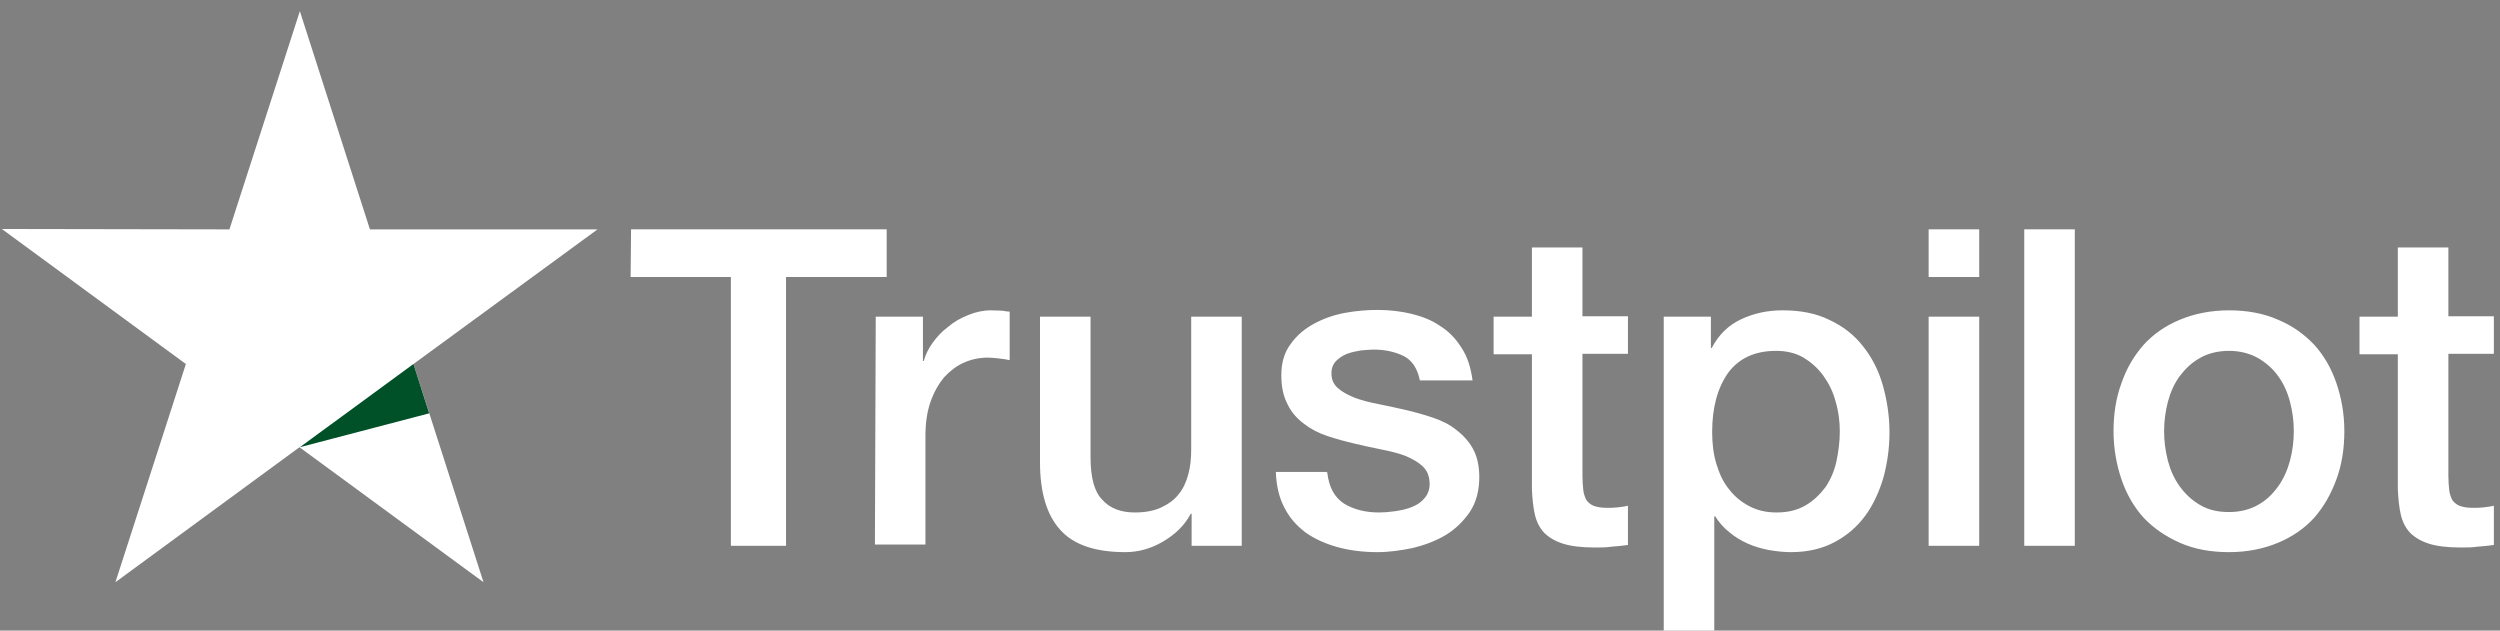 <?xml version="1.0" encoding="UTF-8"?>
<svg width="111px" height="28px" viewBox="0 0 111 28" version="1.1" xmlns="http://www.w3.org/2000/svg" xmlns:xlink="http://www.w3.org/1999/xlink">
    <rect x="0" y="0" width="111" height="28" fill="#808080" stroke="none"/>
    <title>trustpilot-logo-home</title>
    <g id="HOME" stroke="none" stroke-width="1" fill="none" fill-rule="evenodd">
        <g id="Desktop-HD" transform="translate(-1490, -465)">
            <g id="Banner-Text" transform="translate(320, 207)">
                <g id="Trustpilot" transform="translate(999, 258)">
                    <g id="trustpilot-logo-home" transform="translate(171, 0)">
                        <g id="Group" transform="translate(28, 10.182)" fill="#FFFFFF">
                            <path d="M0.019,0 L11.369,0 L11.369,2.117 L6.9,2.117 L6.9,14.052 L4.451,14.052 L4.451,2.117 L0,2.117 L0.019,0 Z M10.883,3.878 L12.978,3.878 L12.978,5.846 L13.015,5.846 C13.09,5.565 13.221,5.302 13.408,5.04 C13.595,4.778 13.819,4.534 14.1,4.328 C14.361,4.103 14.661,3.935 14.997,3.803 C15.315,3.672 15.651,3.597 15.988,3.597 C16.25,3.597 16.437,3.616 16.531,3.616 C16.624,3.635 16.736,3.654 16.829,3.654 L16.829,5.808 C16.68,5.771 16.512,5.752 16.344,5.733 C16.175,5.715 16.026,5.696 15.858,5.696 C15.483,5.696 15.128,5.771 14.792,5.921 C14.455,6.071 14.174,6.295 13.912,6.576 C13.669,6.876 13.464,7.232 13.314,7.663 C13.164,8.094 13.09,8.6 13.09,9.162 L13.09,13.996 L10.846,13.996 L10.883,3.878 Z M27.133,14.052 L24.908,14.052 L24.908,12.628 L24.87,12.628 C24.59,13.153 24.179,13.546 23.636,13.865 C23.094,14.183 22.533,14.333 21.972,14.333 C20.644,14.333 19.672,14.015 19.073,13.34 C18.475,12.684 18.176,11.673 18.176,10.342 L18.176,3.878 L20.42,3.878 L20.42,10.118 C20.42,11.017 20.588,11.654 20.944,12.01 C21.28,12.385 21.767,12.572 22.383,12.572 C22.851,12.572 23.244,12.497 23.562,12.347 C23.88,12.197 24.141,12.01 24.328,11.766 C24.534,11.523 24.665,11.223 24.758,10.886 C24.852,10.549 24.889,10.174 24.889,9.78 L24.889,3.878 L27.133,3.878 L27.133,14.052 Z M30.93,10.792 C31.004,11.448 31.247,11.898 31.677,12.179 C32.107,12.441 32.631,12.572 33.23,12.572 C33.435,12.572 33.678,12.553 33.94,12.516 C34.202,12.478 34.464,12.422 34.688,12.328 C34.931,12.235 35.118,12.104 35.267,11.916 C35.417,11.729 35.492,11.504 35.473,11.223 C35.455,10.942 35.361,10.698 35.155,10.511 C34.95,10.324 34.706,10.193 34.408,10.061 C34.108,9.949 33.753,9.855 33.36,9.78 C32.967,9.705 32.575,9.612 32.164,9.518 C31.752,9.424 31.341,9.312 30.948,9.181 C30.555,9.05 30.219,8.881 29.901,8.637 C29.601,8.413 29.34,8.132 29.172,7.776 C28.984,7.42 28.891,7.007 28.891,6.483 C28.891,5.921 29.022,5.471 29.302,5.096 C29.564,4.721 29.919,4.422 30.331,4.197 C30.742,3.972 31.209,3.803 31.714,3.71 C32.219,3.616 32.706,3.579 33.155,3.579 C33.678,3.579 34.183,3.635 34.65,3.747 C35.118,3.86 35.567,4.028 35.941,4.291 C36.333,4.534 36.652,4.871 36.894,5.265 C37.156,5.658 37.306,6.145 37.381,6.708 L35.043,6.708 C34.931,6.164 34.688,5.808 34.314,5.621 C33.921,5.434 33.491,5.34 32.986,5.34 C32.837,5.34 32.631,5.359 32.425,5.377 C32.201,5.415 32.014,5.452 31.808,5.527 C31.621,5.602 31.453,5.715 31.322,5.846 C31.191,5.977 31.116,6.164 31.116,6.389 C31.116,6.67 31.209,6.876 31.397,7.045 C31.584,7.213 31.827,7.345 32.145,7.476 C32.444,7.588 32.799,7.682 33.192,7.757 C33.584,7.832 33.996,7.925 34.408,8.019 C34.819,8.113 35.211,8.225 35.604,8.356 C35.997,8.488 36.352,8.656 36.652,8.9 C36.95,9.125 37.213,9.406 37.399,9.743 C37.586,10.08 37.68,10.511 37.68,10.998 C37.68,11.598 37.549,12.104 37.269,12.535 C36.988,12.947 36.633,13.303 36.203,13.565 C35.772,13.827 35.267,14.015 34.744,14.146 C34.202,14.258 33.678,14.333 33.155,14.333 C32.519,14.333 31.92,14.258 31.378,14.108 C30.836,13.958 30.35,13.734 29.957,13.453 C29.564,13.153 29.246,12.797 29.022,12.347 C28.797,11.916 28.667,11.392 28.648,10.773 L30.911,10.773 L30.911,10.792 L30.93,10.792 Z M38.316,3.878 L40.017,3.878 L40.017,0.806 L42.261,0.806 L42.261,3.86 L44.281,3.86 L44.281,5.527 L42.261,5.527 L42.261,10.961 C42.261,11.204 42.28,11.392 42.298,11.579 C42.317,11.748 42.373,11.898 42.43,12.01 C42.505,12.122 42.617,12.216 42.747,12.272 C42.897,12.328 43.084,12.366 43.346,12.366 C43.495,12.366 43.664,12.366 43.813,12.347 C43.963,12.328 44.131,12.31 44.281,12.272 L44.281,14.015 C44.038,14.052 43.795,14.071 43.552,14.09 C43.308,14.127 43.084,14.127 42.822,14.127 C42.224,14.127 41.756,14.071 41.401,13.958 C41.046,13.846 40.766,13.677 40.559,13.471 C40.354,13.247 40.223,12.984 40.148,12.666 C40.073,12.347 40.036,11.954 40.017,11.542 L40.017,5.546 L38.316,5.546 L38.316,3.841 L38.316,3.878 Z M45.852,3.878 L47.964,3.878 L47.964,5.265 L48.002,5.265 C48.32,4.665 48.75,4.253 49.311,3.991 C49.872,3.729 50.47,3.597 51.144,3.597 C51.948,3.597 52.639,3.729 53.238,4.028 C53.836,4.309 54.322,4.684 54.715,5.19 C55.108,5.677 55.407,6.258 55.594,6.914 C55.781,7.569 55.893,8.281 55.893,9.012 C55.893,9.705 55.8,10.361 55.631,10.998 C55.444,11.635 55.183,12.216 54.827,12.703 C54.472,13.19 54.024,13.584 53.463,13.884 C52.902,14.183 52.266,14.333 51.517,14.333 C51.2,14.333 50.863,14.296 50.545,14.24 C50.227,14.183 49.909,14.09 49.61,13.958 C49.311,13.827 49.03,13.659 48.788,13.453 C48.525,13.247 48.32,13.003 48.152,12.741 L48.114,12.741 L48.114,17.818 L45.87,17.818 L45.87,3.878 L45.852,3.878 Z M53.687,8.975 C53.687,8.525 53.631,8.075 53.5,7.644 C53.388,7.213 53.2,6.839 52.958,6.501 C52.714,6.164 52.415,5.902 52.078,5.696 C51.724,5.49 51.312,5.396 50.863,5.396 C49.928,5.396 49.217,5.715 48.731,6.37 C48.264,7.026 48.02,7.907 48.02,8.993 C48.02,9.518 48.077,9.986 48.208,10.417 C48.339,10.848 48.507,11.223 48.769,11.542 C49.012,11.86 49.311,12.104 49.666,12.291 C50.022,12.478 50.414,12.572 50.882,12.572 C51.405,12.572 51.817,12.46 52.172,12.254 C52.527,12.047 52.808,11.766 53.051,11.448 C53.275,11.111 53.444,10.736 53.537,10.305 C53.631,9.855 53.687,9.424 53.687,8.975 Z M57.632,0 L59.877,0 L59.877,2.117 L57.632,2.117 L57.632,0 Z M57.632,3.878 L59.877,3.878 L59.877,14.052 L57.632,14.052 L57.632,3.878 Z M61.877,0 L64.121,0 L64.121,14.052 L61.877,14.052 L61.877,0 Z M70.965,14.333 C70.161,14.333 69.432,14.202 68.796,13.921 C68.16,13.64 67.637,13.284 67.188,12.816 C66.758,12.347 66.421,11.766 66.197,11.111 C65.972,10.455 65.841,9.724 65.841,8.956 C65.841,8.188 65.953,7.476 66.197,6.82 C66.421,6.164 66.758,5.602 67.188,5.115 C67.618,4.647 68.16,4.272 68.796,4.01 C69.432,3.747 70.161,3.597 70.965,3.597 C71.769,3.597 72.499,3.729 73.135,4.01 C73.77,4.272 74.294,4.647 74.742,5.115 C75.172,5.583 75.509,6.164 75.733,6.82 C75.958,7.476 76.089,8.188 76.089,8.956 C76.089,9.743 75.977,10.455 75.733,11.111 C75.491,11.766 75.172,12.328 74.742,12.816 C74.313,13.284 73.77,13.659 73.135,13.921 C72.499,14.183 71.788,14.333 70.965,14.333 Z M70.965,12.553 C71.452,12.553 71.9,12.441 72.255,12.235 C72.63,12.029 72.91,11.748 73.153,11.41 C73.396,11.073 73.564,10.68 73.677,10.267 C73.789,9.837 73.845,9.406 73.845,8.956 C73.845,8.525 73.789,8.094 73.677,7.663 C73.564,7.232 73.396,6.857 73.153,6.52 C72.91,6.183 72.611,5.921 72.255,5.715 C71.882,5.508 71.452,5.396 70.965,5.396 C70.479,5.396 70.03,5.508 69.675,5.715 C69.301,5.921 69.021,6.202 68.777,6.52 C68.535,6.857 68.366,7.232 68.253,7.663 C68.142,8.094 68.086,8.525 68.086,8.956 C68.086,9.406 68.142,9.837 68.253,10.267 C68.366,10.698 68.535,11.073 68.777,11.41 C69.021,11.748 69.32,12.029 69.675,12.235 C70.049,12.46 70.479,12.553 70.965,12.553 Z M76.762,3.878 L78.464,3.878 L78.464,0.806 L80.708,0.806 L80.708,3.86 L82.727,3.86 L82.727,5.527 L80.708,5.527 L80.708,10.961 C80.708,11.204 80.727,11.392 80.745,11.579 C80.764,11.748 80.82,11.898 80.876,12.01 C80.951,12.122 81.063,12.216 81.194,12.272 C81.344,12.328 81.53,12.366 81.793,12.366 C81.942,12.366 82.11,12.366 82.26,12.347 C82.41,12.328 82.578,12.31 82.727,12.272 L82.727,14.015 C82.484,14.052 82.241,14.071 81.998,14.09 C81.755,14.127 81.53,14.127 81.269,14.127 C80.671,14.127 80.203,14.071 79.847,13.958 C79.493,13.846 79.212,13.677 79.006,13.471 C78.8,13.247 78.669,12.984 78.595,12.666 C78.52,12.347 78.483,11.954 78.464,11.542 L78.464,5.546 L76.762,5.546 L76.762,3.841 L76.762,3.878 Z" id="Shape"></path>
                        </g>
                        <g id="Artboard1">
                            <rect id="Rectangle" x="-1.38257346e-15" y="4.53735136e-16" width="110.727" height="28"></rect>
                            <g id="Group" transform="translate(0.081, 0.496)" fill="#FFFFFF" fill-rule="nonzero">
                                <polygon id="Path" points="26.448 9.689 16.344 9.689 13.233 0 10.105 9.689 0 9.671 8.172 15.666 5.043 25.355 13.215 19.36 21.387 25.355 18.277 15.666"></polygon>
                            </g>
                            <g id="Group" transform="translate(13.314, 16.162)" fill="#005128" fill-rule="nonzero">
                                <polygon id="Path" points="5.742 2.19 5.043 0 0 3.694"></polygon>
                            </g>
                        </g>
                    </g>
                </g>
            </g>
        </g>
    </g>
</svg>